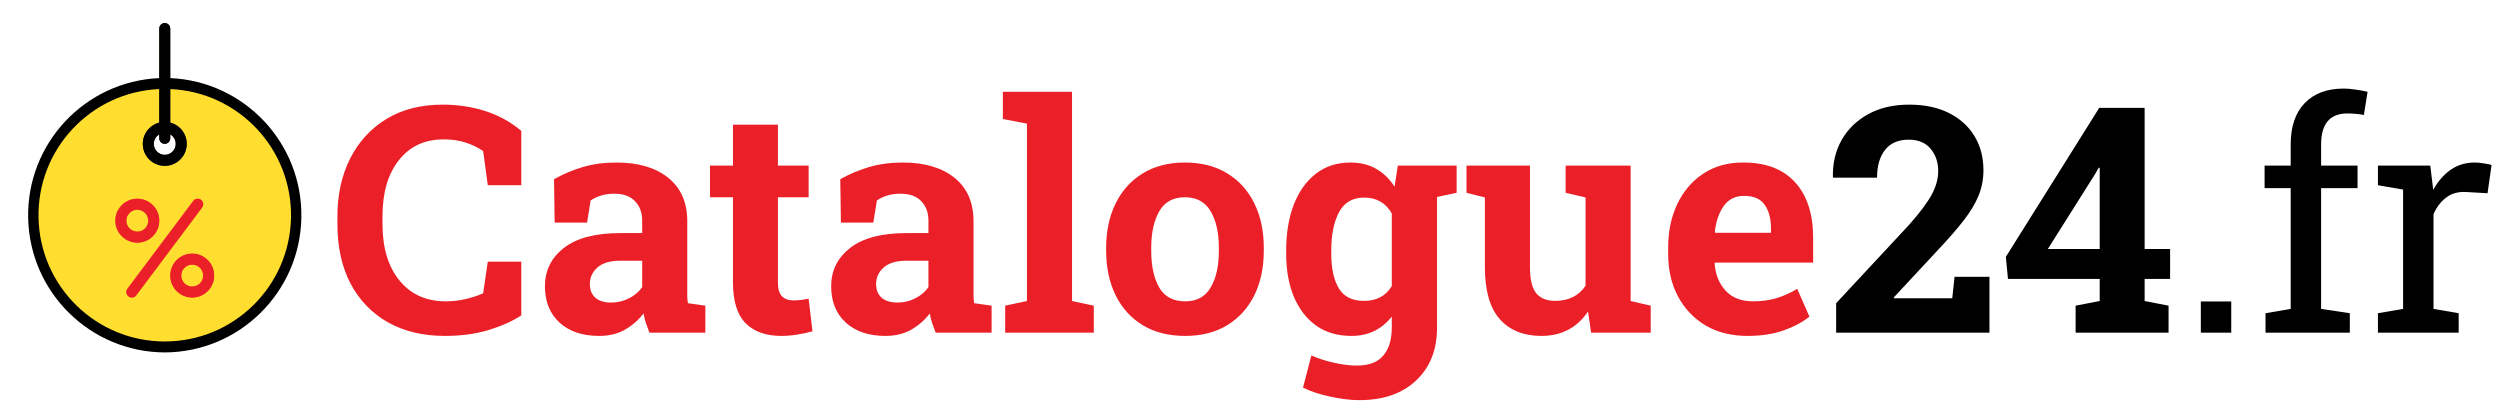 <svg width="759" height="127" viewBox="0 0 759 127" fill="none" xmlns="http://www.w3.org/2000/svg">
<path d="M135.109 101.984C128.453 101.984 122.672 100.609 117.766 97.859C112.891 95.078 109.109 91.156 106.422 86.094C103.766 81 102.438 74.984 102.438 68.047V65.75C102.438 59.125 103.719 53.266 106.281 48.172C108.875 43.047 112.547 39.031 117.297 36.125C122.078 33.219 127.781 31.766 134.406 31.766C139 31.766 143.328 32.422 147.391 33.734C151.453 35.047 155.078 37.047 158.266 39.734V56.234H148.094L146.688 45.875C145.125 44.781 143.359 43.922 141.391 43.297C139.422 42.641 137.203 42.312 134.734 42.312C128.953 42.312 124.406 44.422 121.094 48.641C117.781 52.828 116.125 58.5 116.125 65.656V68.047C116.125 75.234 117.844 80.938 121.281 85.156C124.719 89.375 129.406 91.484 135.344 91.484C137.312 91.484 139.281 91.266 141.25 90.828C143.25 90.359 145.062 89.766 146.688 89.047L148.094 79.438H158.266V95.75C155.609 97.5 152.297 98.984 148.328 100.203C144.359 101.391 139.953 101.984 135.109 101.984ZM181.891 101.984C176.859 101.984 172.859 100.641 169.891 97.953C166.922 95.234 165.438 91.547 165.438 86.891C165.438 82.141 167.359 78.266 171.203 75.266C175.078 72.266 180.766 70.766 188.266 70.766H194.969V67.016C194.969 64.578 194.25 62.609 192.812 61.109C191.406 59.578 189.281 58.812 186.438 58.812C184.969 58.812 183.641 59 182.453 59.375C181.297 59.719 180.25 60.219 179.312 60.875L178.234 67.578H168.391L168.203 54.406C170.859 52.906 173.734 51.688 176.828 50.75C179.922 49.812 183.375 49.344 187.188 49.344C193.812 49.344 199.047 50.891 202.891 53.984C206.734 57.078 208.656 61.469 208.656 67.156V88.062C208.656 88.75 208.656 89.422 208.656 90.078C208.688 90.734 208.75 91.391 208.844 92.047L214.141 92.797V101H197.172C196.828 100.125 196.484 99.188 196.141 98.188C195.797 97.188 195.547 96.188 195.391 95.188C193.766 97.25 191.844 98.906 189.625 100.156C187.438 101.375 184.859 101.984 181.891 101.984ZM185.547 91.859C187.453 91.859 189.25 91.438 190.938 90.594C192.656 89.719 194 88.578 194.969 87.172V79.156H188.219C185.219 79.156 182.938 79.844 181.375 81.219C179.844 82.594 179.078 84.25 179.078 86.188C179.078 88 179.641 89.406 180.766 90.406C181.922 91.375 183.516 91.859 185.547 91.859ZM237.25 101.984C232.531 101.984 228.891 100.688 226.328 98.094C223.797 95.5 222.531 91.391 222.531 85.766V59.891H215.547V50.281H222.531V37.859H236.172V50.281H245.5V59.891H236.172V85.719C236.172 87.688 236.578 89.094 237.391 89.938C238.234 90.781 239.375 91.203 240.812 91.203C241.562 91.203 242.375 91.156 243.25 91.062C244.125 90.938 244.875 90.812 245.5 90.688L246.672 100.578C245.297 100.984 243.781 101.312 242.125 101.562C240.469 101.844 238.844 101.984 237.25 101.984ZM268.797 101.984C263.766 101.984 259.766 100.641 256.797 97.953C253.828 95.234 252.344 91.547 252.344 86.891C252.344 82.141 254.266 78.266 258.109 75.266C261.984 72.266 267.672 70.766 275.172 70.766H281.875V67.016C281.875 64.578 281.156 62.609 279.719 61.109C278.312 59.578 276.188 58.812 273.344 58.812C271.875 58.812 270.547 59 269.359 59.375C268.203 59.719 267.156 60.219 266.219 60.875L265.141 67.578H255.297L255.109 54.406C257.766 52.906 260.641 51.688 263.734 50.75C266.828 49.812 270.281 49.344 274.094 49.344C280.719 49.344 285.953 50.891 289.797 53.984C293.641 57.078 295.562 61.469 295.562 67.156V88.062C295.562 88.75 295.562 89.422 295.562 90.078C295.594 90.734 295.656 91.391 295.75 92.047L301.047 92.797V101H284.078C283.734 100.125 283.391 99.188 283.047 98.188C282.703 97.188 282.453 96.188 282.297 95.188C280.672 97.25 278.75 98.906 276.531 100.156C274.344 101.375 271.766 101.984 268.797 101.984ZM272.453 91.859C274.359 91.859 276.156 91.438 277.844 90.594C279.562 89.719 280.906 88.578 281.875 87.172V79.156H275.125C272.125 79.156 269.844 79.844 268.281 81.219C266.75 82.594 265.984 84.25 265.984 86.188C265.984 88 266.547 89.406 267.672 90.406C268.828 91.375 270.422 91.859 272.453 91.859ZM305.172 101V92.797L311.781 91.391V37.531L304.469 36.125V27.875H325.469V91.391L332.078 92.797V101H305.172ZM359.828 101.984C354.797 101.984 350.484 100.891 346.891 98.703C343.328 96.516 340.594 93.484 338.688 89.609C336.781 85.703 335.828 81.219 335.828 76.156V75.172C335.828 70.141 336.781 65.688 338.688 61.812C340.594 57.906 343.328 54.859 346.891 52.672C350.484 50.453 354.766 49.344 359.734 49.344C364.734 49.344 369.016 50.438 372.578 52.625C376.172 54.812 378.922 57.859 380.828 61.766C382.734 65.641 383.688 70.109 383.688 75.172V76.156C383.688 81.219 382.734 85.703 380.828 89.609C378.922 93.484 376.188 96.516 372.625 98.703C369.062 100.891 364.797 101.984 359.828 101.984ZM359.828 91.484C363.359 91.484 365.938 90.078 367.562 87.266C369.219 84.453 370.047 80.75 370.047 76.156V75.172C370.047 70.672 369.219 67 367.562 64.156C365.906 61.312 363.297 59.891 359.734 59.891C356.172 59.891 353.578 61.312 351.953 64.156C350.328 67 349.516 70.672 349.516 75.172V76.156C349.516 80.781 350.328 84.5 351.953 87.312C353.578 90.094 356.203 91.484 359.828 91.484ZM412.656 121.484C410.094 121.484 407.219 121.141 404.031 120.453C400.844 119.797 398.031 118.875 395.594 117.688L398.125 107.938C400.312 108.875 402.625 109.609 405.062 110.141C407.531 110.703 409.828 110.984 411.953 110.984C415.609 110.984 418.281 109.969 419.969 107.938C421.688 105.906 422.547 103.078 422.547 99.453V96.125C419.453 100.031 415.359 101.984 410.266 101.984C406.109 101.984 402.562 100.953 399.625 98.891C396.688 96.797 394.422 93.875 392.828 90.125C391.266 86.375 390.484 82.016 390.484 77.047V76.062C390.484 70.719 391.266 66.047 392.828 62.047C394.391 58.047 396.625 54.938 399.531 52.719C402.438 50.469 405.922 49.344 409.984 49.344C413.016 49.344 415.625 49.984 417.812 51.266C420 52.516 421.859 54.312 423.391 56.656L424.375 50.281H442.234V58.531L436.281 59.797V99.5C436.281 106.188 434.172 111.516 429.953 115.484C425.766 119.484 420 121.484 412.656 121.484ZM414.109 91.344C417.953 91.344 420.766 89.844 422.547 86.844V64.812C420.703 61.594 417.906 59.984 414.156 59.984C410.656 59.984 408.109 61.469 406.516 64.438C404.953 67.406 404.172 71.281 404.172 76.062V77.047C404.172 81.484 404.938 84.984 406.469 87.547C408 90.078 410.547 91.344 414.109 91.344ZM467.969 101.984C462.594 101.984 458.391 100.297 455.359 96.922C452.328 93.516 450.812 88.234 450.812 81.078V59.938L445.234 58.531V50.281H464.5V81.172C464.5 84.797 465.125 87.406 466.375 89C467.656 90.562 469.578 91.344 472.141 91.344C476.234 91.344 479.312 89.812 481.375 86.75V59.938L475.328 58.531V50.281H495.062V91.391L501.156 92.797V101H483.062L482.125 94.578C478.781 99.516 474.062 101.984 467.969 101.984ZM530.547 101.984C525.672 101.984 521.422 100.922 517.797 98.797C514.203 96.641 511.406 93.688 509.406 89.938C507.438 86.188 506.453 81.906 506.453 77.094V75.219C506.453 70.188 507.391 65.734 509.266 61.859C511.141 57.953 513.781 54.891 517.188 52.672C520.625 50.422 524.672 49.312 529.328 49.344C536.172 49.344 541.406 51.359 545.031 55.391C548.656 59.391 550.469 65.016 550.469 72.266V79.719H520.656L520.562 80C520.812 83.344 521.922 86.094 523.891 88.25C525.859 90.406 528.656 91.484 532.281 91.484C534.781 91.484 537.109 91.172 539.266 90.547C541.453 89.891 543.578 88.938 545.641 87.688L549.344 96.125C547.25 97.812 544.609 99.219 541.422 100.344C538.266 101.438 534.641 101.984 530.547 101.984ZM520.75 70.672H537.672V69.453C537.672 66.391 537.031 63.969 535.75 62.188C534.5 60.375 532.438 59.469 529.562 59.469C526.812 59.469 524.719 60.516 523.281 62.609C521.844 64.672 520.953 67.281 520.609 70.438L520.75 70.672Z" fill="#EB1F27"/>
<path d="M557.453 101V92.047L579.578 68.281C582.922 64.5 585.234 61.406 586.516 59C587.797 56.594 588.438 54.234 588.438 51.922C588.438 49.266 587.672 47.016 586.141 45.172C584.609 43.328 582.391 42.406 579.484 42.406C576.328 42.406 573.938 43.438 572.312 45.5C570.688 47.531 569.875 50.344 569.875 53.938H556.562L556.469 53.656C556.375 49.562 557.25 45.859 559.094 42.547C560.969 39.234 563.656 36.609 567.156 34.672C570.656 32.734 574.812 31.766 579.625 31.766C584.281 31.766 588.297 32.609 591.672 34.297C595.047 35.984 597.641 38.328 599.453 41.328C601.266 44.297 602.172 47.75 602.172 51.688C602.172 54.375 601.688 56.922 600.719 59.328C599.75 61.734 598.234 64.266 596.172 66.922C594.109 69.578 591.453 72.625 588.203 76.062L574.938 90.312L575.031 90.547H592.703L593.406 84.031H604V101H557.453ZM630.156 101V92.797L637.469 91.391V84.688H609.625L608.969 77.984L637.328 32.75H651.109V75.594H658.844V84.688H651.109V91.391L658.375 92.797V101H630.156ZM621.719 75.594H637.469V50.984L637.188 50.891L636.062 52.859L621.719 75.594ZM668.172 101V91.531H677.406V101H668.172ZM687.812 101V95.094L695.453 93.781V57.125H687.531V50.281H695.453V43.859C695.453 38.453 696.859 34.281 699.672 31.344C702.516 28.375 706.469 26.891 711.531 26.891C712.594 26.891 713.734 26.984 714.953 27.172C716.203 27.328 717.484 27.562 718.797 27.875L717.672 34.906C717.109 34.781 716.344 34.672 715.375 34.578C714.438 34.484 713.547 34.438 712.703 34.438C707.359 34.438 704.688 37.578 704.688 43.859V50.281H715.75V57.125H704.688V93.781L713.406 95.094V101H687.812ZM721.938 101V95.094L729.578 93.781V57.547L721.938 56.234V50.281H737.828L738.625 56.75L738.719 57.641C740.156 55.047 741.922 53.016 744.016 51.547C746.141 50.078 748.562 49.344 751.281 49.344C752.25 49.344 753.234 49.438 754.234 49.625C755.266 49.781 756 49.938 756.438 50.094L755.219 58.672L748.797 58.297C746.359 58.141 744.312 58.703 742.656 59.984C741 61.234 739.719 62.922 738.812 65.047V93.781L746.453 95.094V101H721.938Z" fill="black"/>
<g clip-path="url(#clip0)">
<path d="M50.021 25.333C27.93 25.333 10.021 43.242 10.021 65.333C10.021 87.425 27.93 105.333 50.021 105.333C72.113 105.333 90.021 87.425 90.021 65.333C90.021 43.242 72.113 25.333 50.021 25.333ZM50.021 48.667C47.26 48.667 45.021 46.428 45.021 43.667C45.021 40.905 47.26 38.667 50.021 38.667C52.783 38.667 55.021 40.905 55.021 43.667C55.021 46.428 52.783 48.667 50.021 48.667Z" fill="#FFDE2F"/>
<path d="M50.021 50.333C46.34 50.333 43.355 47.348 43.355 43.667C43.355 39.985 46.34 37 50.021 37C53.704 37 56.688 39.985 56.688 43.667C56.688 47.348 53.704 50.333 50.021 50.333ZM50.021 40.333C48.18 40.333 46.688 41.826 46.688 43.667C46.688 45.508 48.18 47 50.021 47C51.863 47 53.355 45.508 53.355 43.667C53.355 41.826 51.863 40.333 50.021 40.333Z" fill="#4F3328"/>
<path d="M40.021 90.333C39.391 90.333 38.813 89.977 38.531 89.412C38.249 88.847 38.31 88.172 38.688 87.666L58.688 61C59.241 60.263 60.285 60.114 61.021 60.667C61.758 61.219 61.907 62.264 61.355 63L41.355 89.667C41.04 90.086 40.546 90.333 40.021 90.333Z" fill="#FF5B42"/>
<path d="M41.688 73.667C38.006 73.667 35.021 70.682 35.021 67C35.021 63.319 38.006 60.334 41.688 60.334C45.37 60.334 48.355 63.319 48.355 67C48.355 70.682 45.37 73.667 41.688 73.667ZM41.688 63.667C39.847 63.667 38.355 65.16 38.355 67C38.355 68.841 39.847 70.334 41.688 70.334C43.529 70.334 45.021 68.841 45.021 67C45.021 65.16 43.529 63.667 41.688 63.667Z" fill="#FF5B42"/>
<path d="M58.355 90.333C54.673 90.333 51.688 87.348 51.688 83.667C51.688 79.985 54.673 77 58.355 77C62.037 77 65.021 79.985 65.021 83.667C65.021 87.348 62.037 90.333 58.355 90.333ZM58.355 80.333C56.514 80.333 55.021 81.826 55.021 83.667C55.021 85.507 56.514 87 58.355 87C60.196 87 61.688 85.507 61.688 83.667C61.688 81.826 60.196 80.333 58.355 80.333Z" fill="#FF5B42"/>
<path d="M50.021 43.667C49.101 43.667 48.355 42.92 48.355 42V8.667C48.355 7.746 49.101 7 50.021 7C50.942 7 51.688 7.746 51.688 8.667V42C51.688 42.92 50.942 43.667 50.021 43.667Z" fill="#4E2B08"/>
<path d="M50.021 107C72.636 106.898 91.041 88.777 91.493 66.168C91.945 43.558 74.28 24.714 51.688 23.708V8.667C51.688 7.746 50.942 7 50.021 7C49.101 7 48.355 7.746 48.355 8.667V23.708C25.762 24.714 8.097 43.558 8.55 66.168C9.002 88.777 27.407 106.898 50.021 107ZM50.021 43.667C50.942 43.667 51.688 42.92 51.688 42V40.796C52.995 41.551 53.632 43.089 53.241 44.546C52.851 46.003 51.53 47.017 50.021 47.017C48.513 47.017 47.192 46.003 46.802 44.546C46.411 43.089 47.048 41.551 48.355 40.796V42C48.355 42.92 49.101 43.667 50.021 43.667ZM48.355 27.041V37.237C45.104 38.076 42.985 41.202 43.408 44.532C43.831 47.862 46.664 50.359 50.021 50.359C53.379 50.359 56.212 47.862 56.635 44.532C57.058 41.202 54.939 38.076 51.688 37.237V27.041C72.515 27.948 88.799 45.331 88.346 66.172C87.892 87.014 70.868 103.672 50.021 103.672C29.176 103.672 12.151 87.014 11.698 66.172C11.244 45.331 27.529 27.948 48.355 27.041Z" fill="black"/>
<path d="M39.022 90C39.758 90.552 40.802 90.403 41.355 89.667L61.355 63C61.907 62.264 61.758 61.219 61.021 60.667C60.285 60.114 59.241 60.263 58.688 61L38.688 87.666C38.136 88.403 38.285 89.448 39.022 90Z" fill="#EB1F27"/>
<path d="M41.688 73.667C45.37 73.667 48.355 70.682 48.355 67C48.355 63.318 45.37 60.333 41.688 60.333C38.006 60.333 35.021 63.318 35.021 67C35.021 70.682 38.006 73.667 41.688 73.667ZM41.688 63.667C43.529 63.667 45.021 65.159 45.021 67C45.021 68.841 43.529 70.333 41.688 70.333C39.847 70.333 38.355 68.841 38.355 67C38.355 65.159 39.847 63.667 41.688 63.667Z" fill="#EB1F27"/>
<path d="M51.688 83.667C51.688 87.348 54.673 90.333 58.355 90.333C62.037 90.333 65.021 87.348 65.021 83.667C65.021 79.985 62.037 77 58.355 77C54.673 77 51.688 79.985 51.688 83.667ZM61.688 83.667C61.688 85.507 60.196 87 58.355 87C56.514 87 55.021 85.507 55.021 83.667C55.021 81.826 56.514 80.333 58.355 80.333C60.196 80.333 61.688 81.826 61.688 83.667Z" fill="#EB1F27"/>
</g>
<defs>
<clipPath id="clip0">
<rect width="100" height="100" fill="white" transform="translate(0 7)"/>
</clipPath>
</defs>
</svg>
